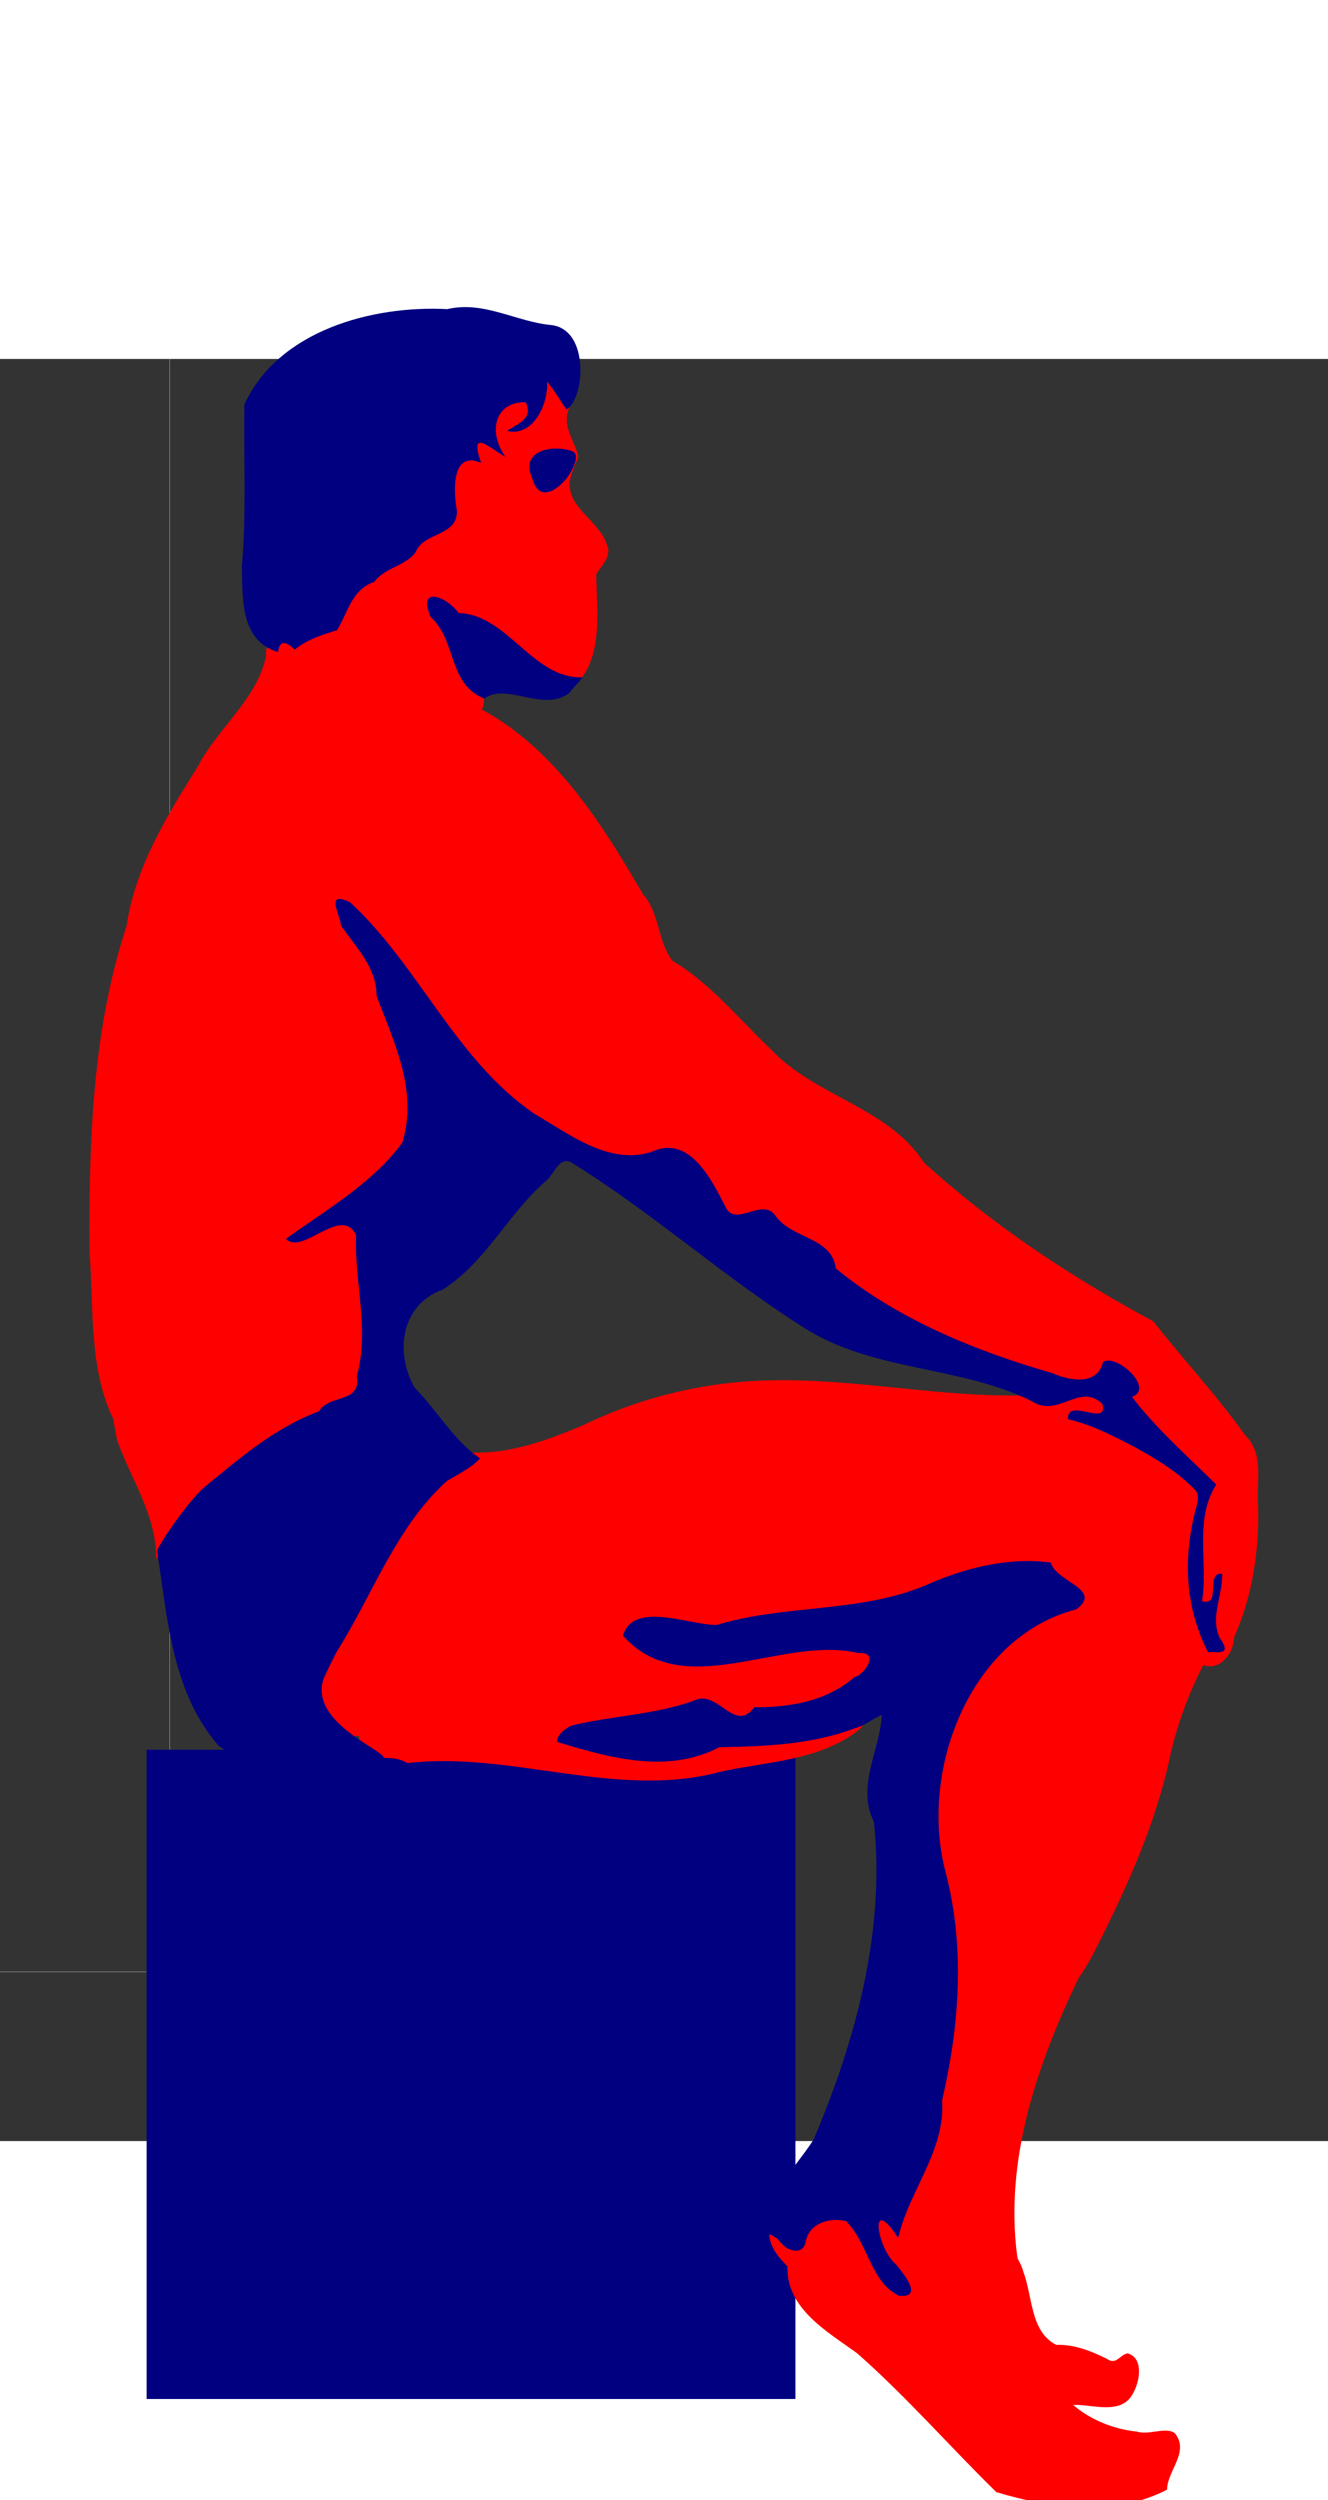 <?xml version="1.0" encoding="UTF-8" standalone="no"?>
<svg
   xmlns:dc="http://purl.org/dc/elements/1.1/"
   xmlns:cc="http://creativecommons.org/ns#"
   xmlns:rdf="http://www.w3.org/1999/02/22-rdf-syntax-ns#"
   xmlns:svg="http://www.w3.org/2000/svg"
   xmlns="http://www.w3.org/2000/svg"
   xmlns:sodipodi="http://sodipodi.sourceforge.net/DTD/sodipodi-0.dtd"
   xmlns:inkscape="http://www.inkscape.org/namespaces/inkscape"
   width="374.158"
   height="703.867"
   viewBox="0 0 522 700"
   version="1.0"
   id="svg2"
   sodipodi:version="0.32"
   inkscape:version="0.46"
   sodipodi:docname="arnold_001B.svg"
   sodipodi:docbase="/home/vms/Desktop"
   inkscape:output_extension="org.inkscape.output.svg.inkscape">
  <rect x="0" y="0" width="522" height="700" fill="#333333" stroke="none"/>
  <sodipodi:namedview
     inkscape:window-height="949"
     inkscape:window-width="1280"
     inkscape:pageshadow="2"
     inkscape:pageopacity="0.0"
     guidetolerance="10.0"
     gridtolerance="10.0"
     objecttolerance="10.0"
     borderopacity="1.0"
     bordercolor="#666666"
     pagecolor="#ffffff"
     id="base"
     inkscape:zoom="0.51215151"
     inkscape:cx="469.6902"
     inkscape:cy="303.12755"
     inkscape:window-x="0"
     inkscape:window-y="25"
     inkscape:current-layer="svg2"
     showgrid="false" />
  <defs
     id="defs4">
    <inkscape:perspective
       sodipodi:type="inkscape:persp3d"
       inkscape:vp_x="0 : 402.61484 : 1"
       inkscape:vp_y="0 : 1000 : 0"
       inkscape:vp_z="428.04041 : 402.61484 : 1"
       inkscape:persp3d-origin="214.0202 : 268.40989 : 1"
       id="perspective13" />
    <clipPath
       id="clip0">
      <rect
         height="700"
         id="rect7"
         width="522"
         x="0"
         y="0" />
    </clipPath>
  </defs>
  <path
     d="M -455.295,-66.433 L 66.705,-66.433 L 66.705,633.567 L -455.295,633.567 L -455.295,-66.433 z"
     id="path10"
     style="fill:none;stroke:#ffffff;stroke-width:0.1;stroke-linecap:butt;stroke-linejoin:miter;stroke-miterlimit:10" />
  <g
     id="g3956"
     transform="matrix(0.878,0,0,0.878,33.007,105.23)">
    <rect
       y="502.338"
       x="28.044"
       height="290.468"
       width="290.468"
       id="rect3952"
       style="opacity:1;fill:#000080;fill-opacity:1;fill-rule:nonzero;stroke:none;stroke-width:2.05;stroke-linecap:round;stroke-linejoin:miter;stroke-miterlimit:4;stroke-dasharray:none;stroke-dashoffset:0.986;stroke-opacity:1" />
    <path
       id="path20"
       d="M 201.772,-119.425 C 201.931,-116.099 202.071,-112.743 202.23,-109.416 C 202.597,-105.764 201.135,-99.536 199.594,-98.07 C 198.73,-107.055 186.795,-102.725 182.708,-97.917 C 179.499,-95.067 178.692,-89.66 177.971,-86.456 C 172.25,-88.384 170.023,-81.247 171.286,-77.249 C 160.409,-76.841 160.128,-62.632 161.391,-54.633 C 164.655,-45.097 152.528,-44.029 147.409,-39.504 C 143.654,-34.149 139.5,-30.195 133.121,-27.929 C 130.197,-26.722 128.13,-24.903 126.588,-22.695 C 116.977,-19.516 113.4,-9.103 109.32,-0.881 C 103.329,0.612 97.221,3.663 92.167,6.225 C 87.256,1.338 80.694,6.997 81.584,12.872 C 77.423,32.685 59.706,45.328 50.793,62.766 C 37.018,84.693 22.817,107.864 19.084,133.824 C 3.673,180.509 2.199,230.707 2.466,279.569 C 4.417,304.132 2.123,331.766 13.048,354.218 C 13.63,357.524 14.246,360.794 14.882,364.074 C 21.198,381.653 32.609,397.701 32.302,417.177 C 37.407,406.827 43.798,397.215 51.939,389.174 C 53.989,387.876 56.5,385.483 58.968,383.252 C 73.042,371.06 88.783,360.209 105.652,352.919 C 110.417,346.931 123.078,348.735 123.302,338.707 C 125.755,324.169 126.243,309.052 123.952,294.277 C 121.811,286.005 124.646,276.418 121.201,268.834 C 115.771,261.278 105.629,266.451 99.425,270.056 C 115.348,258.567 133.509,247.864 143.703,230.822 C 149.763,209.136 141.454,187.099 132.547,167.251 C 132.283,164.822 132.111,162.395 132.089,159.993 C 129.694,149.545 123.001,140.514 115.891,132.678 C 115.302,130.03 114.577,127.473 114.134,125.457 C 145.569,152.991 161.564,195.443 196.423,219.59 C 213.373,229.919 232.936,245.026 253.995,237.698 C 265.924,232.162 274.769,246.251 279.362,255.233 C 281.27,261.883 287.163,268.942 294.835,265.51 C 299.721,263.199 305.203,263.055 307.671,268.528 C 314.807,276.175 330.818,276.384 331.663,288.89 C 360.145,312.622 395.003,326.551 430.303,337.065 C 439.005,340.969 452.618,342.538 456.625,331.563 C 460.967,332.288 467.551,337.029 466.978,341.458 C 458.912,342.712 466.278,347.843 468.697,351.62 C 478.611,363.36 489.943,373.753 501.017,384.437 C 501.012,384.447 501.023,384.465 501.017,384.475 C 500.438,385.117 499.839,385.742 499.26,386.385 C 498.717,384.595 497.762,382.963 496.318,381.686 C 495.725,380.832 494.819,380.074 493.491,379.432 C 486.477,373.794 478.992,367.816 470.608,364.456 C 464.953,360.926 459.016,357.796 452.843,355.326 C 452.973,355.276 453.105,355.238 453.225,355.173 C 463.996,348.346 446.84,337.013 439.128,343.177 C 433.557,345.803 427.066,347.221 421.669,343.788 C 383.801,344.82 346.372,336.373 308.511,337.065 C 278.999,337.484 250.064,344.306 223.547,357.121 C 207.56,363.859 191.183,369.937 173.616,369.423 C 169.94,373.187 165.536,375.916 161.009,378.477 C 160.514,378.388 160.013,378.307 159.519,378.209 C 158.554,379.074 157.656,379.988 156.73,380.884 C 154.831,381.95 152.939,383.037 151.114,384.207 C 151.736,384.363 152.364,384.485 152.986,384.628 C 136.025,402.74 125.71,425.978 113.904,447.625 C 113.906,447.637 113.902,447.65 113.904,447.663 C 113.592,448.275 113.224,448.876 112.873,449.497 C 112.809,449.611 112.745,449.726 112.682,449.84 C 109.626,455.166 105.456,460.745 103.666,466.535 C 97.603,475.523 94.78,488.799 104.277,495.799 C 109.955,500.249 117.179,496.447 122.958,496.181 C 125.797,501.39 108.871,495.829 116.158,500.765 C 123.14,510.158 136.18,502.782 144.696,508.33 C 191.687,502.84 238.742,524.837 285.246,512.112 C 305.539,507.758 328.266,507.2 345.492,494.576 C 355.391,487.193 341.264,489.976 336.362,492.131 C 318.303,498.258 298.581,497.227 279.935,499.314 C 259.308,509.762 233.847,503.652 213.92,497.021 C 224.727,490.628 238.706,492.007 250.825,488.961 C 259.529,488.379 267.703,483.823 276.039,483.001 C 282.694,485.719 290.628,494.774 297.929,488.235 C 303.866,484.745 312.542,487.322 319.361,484.72 C 331.11,482.242 342.44,476.234 350.65,467.605 C 355.171,463.045 351.311,454.858 344.766,456.411 C 314.557,449.463 283.837,469.963 254.225,459.047 C 250.48,456.927 244.052,454.188 243.108,450.261 C 250.396,442.136 263.078,448.276 272.295,448.962 C 285.24,452.013 297.732,444.08 310.727,444.225 C 336.264,441.691 362.445,439.252 385.758,427.95 C 399.446,423.263 414.583,419.658 428.775,422.143 C 431.631,428.075 440.11,429.556 442.719,435.018 C 442.138,435.741 441.495,436.401 440.809,437.042 C 401.125,447.706 378.291,489.661 377.354,528.883 C 376.164,552.314 386.803,574.093 385.873,597.572 C 386.874,619.3 382.391,640.725 378.958,661.83 C 379.19,680.965 366.617,696.647 361.003,714.283 C 358.653,708.734 349.427,709.102 350.459,716.078 C 350.292,727.488 360.056,734.634 364.823,743.814 C 355.484,741.822 352.647,729.171 348.319,721.733 C 345.307,714.534 339.206,707.714 330.746,710.31 C 323.932,711.127 319.267,716.466 317.375,722.726 C 317.368,722.742 317.343,722.748 317.336,722.764 C 317.309,722.854 317.286,722.942 317.26,723.031 C 317.184,723.232 317.088,723.428 317.031,723.643 C 313.265,723.911 310.264,720.397 306.754,719.135 C 307.197,725.232 311.127,729.602 314.93,733.461 C 314.353,752.472 332.946,762.718 346.218,772.428 C 368.082,791.654 387.698,814.172 408.451,834.47 C 433.07,841.879 461.234,845.666 484.896,833.362 C 484.925,824.92 495.202,816.407 488.334,808.072 C 484.194,805.149 476.869,809.125 471.333,807.384 C 461.148,806.416 450.258,801.995 442.872,795.465 C 451.607,795.1 464.792,800.417 469.843,789.925 C 472.705,784.812 474.496,774.388 467.169,772.39 C 463.577,773.18 462.124,777.784 457.962,774.835 C 450.756,771.311 443.281,768.302 435.308,768.608 C 423.601,762.759 424.735,746.772 420.6,736.097 C 420.046,733.926 419.118,731.936 418.002,730.023 C 417.965,729.516 417.889,728.984 417.734,728.418 C 412.172,685.101 426.943,642.763 445.393,604.258 C 447.911,600.907 450.412,596.485 452.041,593.37 C 466.326,565.221 479.707,536.219 486.271,505.082 C 489.519,491.002 494.473,477.288 501.132,464.472 C 508.901,467.163 514.629,459.136 514.923,452.018 C 523.107,433.615 526.22,413.391 525.62,393.185 C 524.776,382.348 528.501,370.011 519.851,361.629 C 507.259,343.918 492.17,327.814 478.783,310.743 C 442.104,290.941 406.958,267.818 376.055,239.646 C 359.922,214.83 327.423,210.23 307.518,188.989 C 293.137,175.357 280.391,159.435 263.393,149.334 C 256.748,140.595 257.83,128.222 250.328,119.727 C 231.921,88.093 210.959,54.72 178.162,37.017 C 180.194,32.205 178.942,26.281 173.005,25.097 C 163.089,17.253 165.09,1.877 155.508,-6.306 C 155.218,-7.578 154.982,-8.836 154.782,-10.088 C 161.172,-8.573 163.559,-1.016 170.674,-2.142 C 186.926,2.475 195.882,20.732 213.156,23.225 C 207.024,31.035 207.356,35.842 216.824,28.803 C 233.124,16.922 229.617,-5.818 229.316,-23.383 C 231.248,-27.141 236.674,-31.314 234.092,-36.792 C 230.788,-47.347 216.571,-53.023 217.435,-64.871 C 219.525,-74.754 222.024,-74.101 220.95,-77.784 C 218.864,-84.138 214.068,-90.653 217.129,-97.497 C 212.543,-105.199 207.14,-112.263 201.772,-119.425 z M 209.909,-76.905 C 214.791,-76.858 223.82,-74.817 214.837,-70.831 C 212.034,-69.072 206.223,-59.77 202.918,-65.33 C 200.445,-69.251 199.747,-76.008 206.089,-76.485 C 207.342,-76.743 208.629,-76.898 209.909,-76.905 z M 495.936,410.262 C 495.971,416.984 496.397,423.788 496.013,430.433 C 495.255,423.776 495.3,417.001 495.936,410.262 z M 500.33,439.296 C 502.006,439.301 503.043,439.702 501.781,442.467 C 500.903,447.052 503.165,452.92 504.456,455.877 C 504.084,455.707 503.72,455.594 503.348,455.533 C 500.704,450.31 498.818,444.902 497.541,439.335 C 498.49,439.394 499.491,439.294 500.33,439.296 z"
       style="fill:#ff0000;fill-rule:nonzero;stroke:none;stroke-width:1.64;stroke-miterlimit:4;stroke-dasharray:none;stroke-opacity:1" />
    <path
       d="M 71.811,-99.493 C 86.97,-132.539 129.021,-143.903 162.643,-142.138 C 179.053,-146.018 193.518,-136.393 209.495,-134.983 C 226.879,-132.573 223.902,-100.94 215.834,-97.315 C 213.187,-101.601 210.404,-105.809 207.351,-109.81 C 207.936,-99.827 201.283,-84.917 189.457,-87.626 C 193.67,-90.862 201.464,-92.776 197.76,-100.473 C 184.354,-100.853 180.436,-87.823 188.71,-75.944 C 180.792,-80.733 172.47,-88.728 177.797,-73.351 C 164.085,-79.2 165.516,-59.887 166.985,-51.767 C 167.068,-40.355 152.033,-42.463 148.519,-33.467 C 143.993,-27.172 134.684,-26.599 129.996,-20.135 C 119.917,-16.829 118.131,-6.382 113.298,1.5 C 106.576,3.558 99.922,5.63 94.366,10.165 C 90.828,6.883 87.677,5.228 86.88,11.32 C 69.602,5.887 71.188,-12.78 70.66,-26.823 C 72.791,-49.815 71.449,-75.672 71.811,-99.493 z M 200.632,-66.614 C 195.001,-78.904 209.912,-81.81 218.736,-78.52 C 222.504,-76.675 218.386,-69.869 216.431,-66.899 C 211.313,-60.428 203.416,-55.835 200.632,-66.614 z M 155.178,-4.431 C 149.009,-18.616 162.36,-13.705 167.731,-6.173 C 189.58,-5.636 200.936,23.381 223.153,22.573 C 221.764,24.796 218.74,27.517 217.202,29.637 C 205.645,38.396 189.209,24.758 179.223,32.06 C 162.888,25.688 166.909,6.044 155.178,-4.431 z M 115.07,133.627 C 114.774,129.015 107.682,117.738 119.119,123.204 C 150.053,151.724 166.301,193.785 201.843,217.975 C 217.499,227.097 235.73,241.369 254.792,234.605 C 271.195,227.381 281.107,247.566 287.192,259.462 C 291.511,268.862 303.553,255.238 309.434,263.243 C 316.551,273.88 334.874,272.79 336.577,287.011 C 364.19,309.801 399.296,324 433.283,333.798 C 441.325,337.26 453.539,339.693 456.218,328.868 C 462.317,324.992 479.49,340.767 469.219,344.486 C 478.681,357.314 495,372.018 506.932,383.729 C 496.869,399.389 503.347,418.62 500.549,435.899 C 509.421,438.439 501.864,422.536 509.546,423.677 C 509.879,433.335 504.167,442.544 508.353,452.173 C 514.618,460.784 506.832,458.244 503.201,458.719 C 493.082,438.654 491.997,417.595 497.438,395.807 C 498.386,392.228 500.13,387.91 496.538,385.198 C 488.909,377.601 479.599,371.976 470.207,366.85 C 460.663,361.937 451.081,356.927 440.532,354.478 C 439.806,344.38 458.844,358.289 455.923,347.683 C 445.745,337.74 436.269,354.284 424.253,346.371 C 392.801,330.81 355.244,333.124 324.731,315.03 C 287.657,292.055 255.407,262.606 218.253,239.664 C 212.908,236.595 210.499,244.774 207.085,247.657 C 190.168,262.093 180.033,284.16 160.637,296.498 C 141.703,303.257 139.078,324.937 148.136,340.527 C 158.327,350.686 165.206,363.757 177.348,372.016 C 173.153,376.403 167.643,379.019 162.507,382.102 C 139.65,402.689 129.274,433.007 113.125,458.539 C 111.137,462.529 109.061,466.481 107.28,470.587 C 98.818,495.27 155.531,508.746 125.133,506.753 C 110.157,497.913 78.475,513.822 60.286,500.593 C 39.061,476.216 37.384,442.823 32.697,413.125 C 37.008,405.039 46.528,392.006 53.041,385.615 C 69.256,372.315 85.213,358.356 105.206,350.942 C 109.742,343.162 124.293,347.485 122.118,335.304 C 127.983,314.367 120.979,293.219 121.816,272.156 C 115.31,258.406 97.802,281.463 90.42,273.821 C 108.578,260.634 128.928,249.162 142.46,230.839 C 149.697,207.894 138.816,185.931 130.966,165.034 C 131.033,152.371 121.729,143.382 115.07,133.627 z M 376.821,428.792 C 394.158,420.98 414.158,416.047 432.806,418.616 C 435.243,427.423 456.42,430.542 444.255,439.53 C 396.213,451.977 373.642,512.414 385.831,557.413 C 394.517,591.12 391.941,625.687 384.177,659.244 C 385.751,681.833 369.322,699.545 364.528,720.765 C 350.939,700.088 355.152,725.864 363.545,732.59 C 366.823,736.648 376.104,747.721 364.923,746.631 C 352.058,740.607 351.042,722.813 341.115,713.22 C 334.163,711.425 324.753,714.138 323.254,722.001 C 322.386,727.16 318.281,727.343 314.343,725.096 C 295.977,710.092 318.301,690.432 326.732,676.555 C 345.618,632.106 358.874,582.969 353.639,534.543 C 345.672,518.761 356.422,502.52 357.196,486.81 C 352.948,488.444 349.446,491.72 344.984,492.778 C 325.503,500.19 304.12,500.842 284.46,501.217 C 261.218,513.348 235.168,505.977 211.735,498.828 C 211.943,495.229 215.322,493.1 218.182,491.57 C 236.058,487.135 254.935,486.837 272.931,480.447 C 283.763,474.857 291.086,495.394 300.067,483.356 C 315.727,483.43 332.371,480.768 344.782,469.962 C 349.98,468.498 356.269,458.221 346.683,459.102 C 312.44,450.993 268.432,481.845 241.26,451.275 C 246.141,435.757 270.104,446.417 283.169,446.541 C 313.87,437.226 346.932,441.254 376.821,428.792 z"
       style="fill:#000080;fill-rule:nonzero;stroke:none;stroke-width:1.64;stroke-miterlimit:4;stroke-opacity:1"
       id="path16"
       sodipodi:nodetypes="ccccccccccccccccccccccccccccccccccccccccccccccccccccccccccccccccccccccccccccccccccccccccccccc" />
  </g>
</svg>
